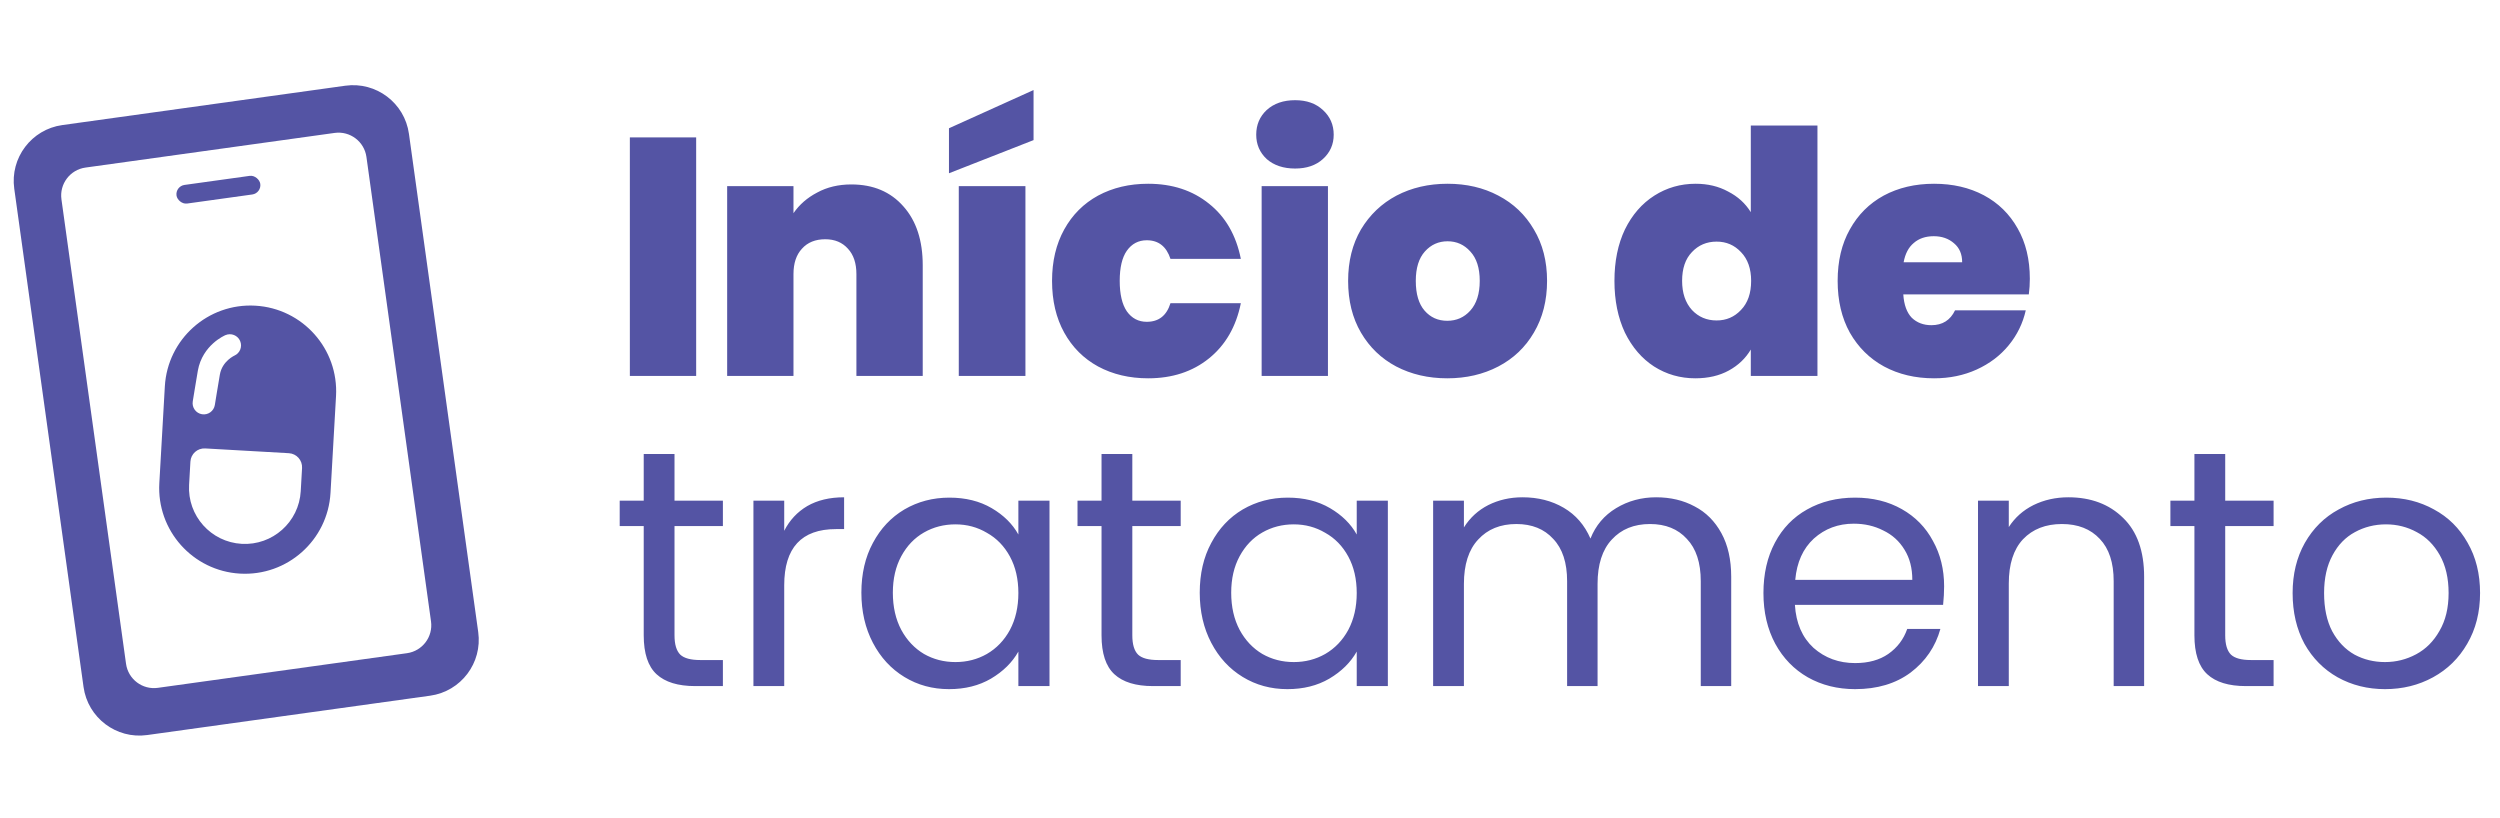 <svg width="266" height="87" viewBox="0 0 266 87" fill="none" xmlns="http://www.w3.org/2000/svg">
<path d="M74.072 14.62V40H67.016V14.62H74.072ZM90.582 19.624C92.91 19.624 94.758 20.404 96.126 21.964C97.494 23.5 98.178 25.588 98.178 28.228V40H91.122V29.164C91.122 28.012 90.822 27.112 90.222 26.464C89.622 25.792 88.818 25.456 87.81 25.456C86.754 25.456 85.926 25.792 85.326 26.464C84.726 27.112 84.426 28.012 84.426 29.164V40H77.37V19.804H84.426V22.684C85.05 21.772 85.89 21.04 86.946 20.488C88.002 19.912 89.214 19.624 90.582 19.624ZM109.106 19.804V40H102.014V19.804H109.106ZM109.97 14.908L100.97 18.436V13.648L109.97 9.58V14.908ZM111.938 29.884C111.938 27.796 112.37 25.972 113.234 24.412C114.098 22.852 115.298 21.652 116.834 20.812C118.394 19.972 120.17 19.552 122.162 19.552C124.73 19.552 126.89 20.26 128.642 21.676C130.394 23.068 131.522 25.024 132.026 27.544H124.538C124.106 26.224 123.266 25.564 122.018 25.564C121.13 25.564 120.422 25.936 119.894 26.68C119.39 27.4 119.138 28.468 119.138 29.884C119.138 31.3 119.39 32.38 119.894 33.124C120.422 33.868 121.13 34.24 122.018 34.24C123.29 34.24 124.13 33.58 124.538 32.26H132.026C131.522 34.756 130.394 36.712 128.642 38.128C126.89 39.544 124.73 40.252 122.162 40.252C120.17 40.252 118.394 39.832 116.834 38.992C115.298 38.152 114.098 36.952 113.234 35.392C112.37 33.832 111.938 31.996 111.938 29.884ZM137.802 17.932C136.554 17.932 135.546 17.596 134.778 16.924C134.034 16.228 133.662 15.364 133.662 14.332C133.662 13.276 134.034 12.4 134.778 11.704C135.546 11.008 136.554 10.66 137.802 10.66C139.026 10.66 140.01 11.008 140.754 11.704C141.522 12.4 141.906 13.276 141.906 14.332C141.906 15.364 141.522 16.228 140.754 16.924C140.01 17.596 139.026 17.932 137.802 17.932ZM141.294 19.804V40H134.238V19.804H141.294ZM153.988 40.252C151.972 40.252 150.16 39.832 148.552 38.992C146.968 38.152 145.72 36.952 144.808 35.392C143.896 33.832 143.44 31.996 143.44 29.884C143.44 27.796 143.896 25.972 144.808 24.412C145.744 22.852 147.004 21.652 148.588 20.812C150.196 19.972 152.008 19.552 154.024 19.552C156.04 19.552 157.84 19.972 159.424 20.812C161.032 21.652 162.292 22.852 163.204 24.412C164.14 25.972 164.608 27.796 164.608 29.884C164.608 31.972 164.14 33.808 163.204 35.392C162.292 36.952 161.032 38.152 159.424 38.992C157.816 39.832 156.004 40.252 153.988 40.252ZM153.988 34.132C154.972 34.132 155.788 33.772 156.436 33.052C157.108 32.308 157.444 31.252 157.444 29.884C157.444 28.516 157.108 27.472 156.436 26.752C155.788 26.032 154.984 25.672 154.024 25.672C153.064 25.672 152.26 26.032 151.612 26.752C150.964 27.472 150.64 28.516 150.64 29.884C150.64 31.276 150.952 32.332 151.576 33.052C152.2 33.772 153.004 34.132 153.988 34.132ZM171.777 29.884C171.777 27.796 172.149 25.972 172.893 24.412C173.661 22.852 174.705 21.652 176.025 20.812C177.345 19.972 178.809 19.552 180.417 19.552C181.713 19.552 182.865 19.828 183.873 20.38C184.905 20.908 185.709 21.64 186.285 22.576V13.36H193.377V40H186.285V37.192C185.733 38.128 184.953 38.872 183.945 39.424C182.937 39.976 181.749 40.252 180.381 40.252C178.773 40.252 177.309 39.832 175.989 38.992C174.693 38.152 173.661 36.952 172.893 35.392C172.149 33.808 171.777 31.972 171.777 29.884ZM186.321 29.884C186.321 28.588 185.961 27.568 185.241 26.824C184.545 26.08 183.681 25.708 182.649 25.708C181.593 25.708 180.717 26.08 180.021 26.824C179.325 27.544 178.977 28.564 178.977 29.884C178.977 31.18 179.325 32.212 180.021 32.98C180.717 33.724 181.593 34.096 182.649 34.096C183.681 34.096 184.545 33.724 185.241 32.98C185.961 32.236 186.321 31.204 186.321 29.884ZM215.974 29.668C215.974 30.22 215.938 30.772 215.866 31.324H202.51C202.582 32.428 202.882 33.256 203.41 33.808C203.962 34.336 204.658 34.6 205.498 34.6C206.674 34.6 207.514 34.072 208.018 33.016H215.542C215.23 34.408 214.618 35.656 213.706 36.76C212.818 37.84 211.69 38.692 210.322 39.316C208.954 39.94 207.442 40.252 205.786 40.252C203.794 40.252 202.018 39.832 200.458 38.992C198.922 38.152 197.71 36.952 196.822 35.392C195.958 33.832 195.526 31.996 195.526 29.884C195.526 27.772 195.958 25.948 196.822 24.412C197.686 22.852 198.886 21.652 200.422 20.812C201.982 19.972 203.77 19.552 205.786 19.552C207.778 19.552 209.542 19.96 211.078 20.776C212.614 21.592 213.814 22.768 214.678 24.304C215.542 25.816 215.974 27.604 215.974 29.668ZM208.774 27.904C208.774 27.04 208.486 26.368 207.91 25.888C207.334 25.384 206.614 25.132 205.75 25.132C204.886 25.132 204.178 25.372 203.626 25.852C203.074 26.308 202.714 26.992 202.546 27.904H208.774Z" fill="#5454A4"/>
<path d="M71.768 55.972V67.6C71.768 68.56 71.972 69.244 72.38 69.652C72.788 70.036 73.496 70.228 74.504 70.228H76.916V73H73.964C72.14 73 70.772 72.58 69.86 71.74C68.948 70.9 68.492 69.52 68.492 67.6V55.972H65.936V53.272H68.492V48.304H71.768V53.272H76.916V55.972H71.768ZM83.441 56.476C84.017 55.348 84.833 54.472 85.889 53.848C86.969 53.224 88.277 52.912 89.813 52.912V56.296H88.949C85.277 56.296 83.441 58.288 83.441 62.272V73H80.165V53.272H83.441V56.476ZM91.651 63.064C91.651 61.048 92.059 59.284 92.875 57.772C93.691 56.236 94.807 55.048 96.223 54.208C97.663 53.368 99.259 52.948 101.011 52.948C102.739 52.948 104.239 53.32 105.511 54.064C106.783 54.808 107.731 55.744 108.355 56.872V53.272H111.667V73H108.355V69.328C107.707 70.48 106.735 71.44 105.439 72.208C104.167 72.952 102.679 73.324 100.975 73.324C99.223 73.324 97.639 72.892 96.223 72.028C94.807 71.164 93.691 69.952 92.875 68.392C92.059 66.832 91.651 65.056 91.651 63.064ZM108.355 63.1C108.355 61.612 108.055 60.316 107.455 59.212C106.855 58.108 106.039 57.268 105.007 56.692C103.999 56.092 102.883 55.792 101.659 55.792C100.435 55.792 99.319 56.08 98.311 56.656C97.303 57.232 96.499 58.072 95.899 59.176C95.299 60.28 94.999 61.576 94.999 63.064C94.999 64.576 95.299 65.896 95.899 67.024C96.499 68.128 97.303 68.98 98.311 69.58C99.319 70.156 100.435 70.444 101.659 70.444C102.883 70.444 103.999 70.156 105.007 69.58C106.039 68.98 106.855 68.128 107.455 67.024C108.055 65.896 108.355 64.588 108.355 63.1ZM120.479 55.972V67.6C120.479 68.56 120.683 69.244 121.091 69.652C121.499 70.036 122.207 70.228 123.215 70.228H125.627V73H122.675C120.851 73 119.483 72.58 118.571 71.74C117.659 70.9 117.203 69.52 117.203 67.6V55.972H114.647V53.272H117.203V48.304H120.479V53.272H125.627V55.972H120.479ZM127.652 63.064C127.652 61.048 128.06 59.284 128.876 57.772C129.692 56.236 130.808 55.048 132.224 54.208C133.664 53.368 135.26 52.948 137.012 52.948C138.74 52.948 140.24 53.32 141.512 54.064C142.784 54.808 143.732 55.744 144.356 56.872V53.272H147.668V73H144.356V69.328C143.708 70.48 142.736 71.44 141.44 72.208C140.168 72.952 138.68 73.324 136.976 73.324C135.224 73.324 133.64 72.892 132.224 72.028C130.808 71.164 129.692 69.952 128.876 68.392C128.06 66.832 127.652 65.056 127.652 63.064ZM144.356 63.1C144.356 61.612 144.056 60.316 143.456 59.212C142.856 58.108 142.04 57.268 141.008 56.692C140 56.092 138.884 55.792 137.66 55.792C136.436 55.792 135.32 56.08 134.312 56.656C133.304 57.232 132.5 58.072 131.9 59.176C131.3 60.28 131 61.576 131 63.064C131 64.576 131.3 65.896 131.9 67.024C132.5 68.128 133.304 68.98 134.312 69.58C135.32 70.156 136.436 70.444 137.66 70.444C138.884 70.444 140 70.156 141.008 69.58C142.04 68.98 142.856 68.128 143.456 67.024C144.056 65.896 144.356 64.588 144.356 63.1ZM176.209 52.912C177.745 52.912 179.113 53.236 180.313 53.884C181.513 54.508 182.461 55.456 183.157 56.728C183.853 58 184.201 59.548 184.201 61.372V73H180.961V61.84C180.961 59.872 180.469 58.372 179.485 57.34C178.525 56.284 177.217 55.756 175.561 55.756C173.857 55.756 172.501 56.308 171.493 57.412C170.485 58.492 169.981 60.064 169.981 62.128V73H166.741V61.84C166.741 59.872 166.249 58.372 165.265 57.34C164.305 56.284 162.997 55.756 161.341 55.756C159.637 55.756 158.281 56.308 157.273 57.412C156.265 58.492 155.761 60.064 155.761 62.128V73H152.485V53.272H155.761V56.116C156.409 55.084 157.273 54.292 158.353 53.74C159.457 53.188 160.669 52.912 161.989 52.912C163.645 52.912 165.109 53.284 166.381 54.028C167.653 54.772 168.601 55.864 169.225 57.304C169.777 55.912 170.689 54.832 171.961 54.064C173.233 53.296 174.649 52.912 176.209 52.912ZM206.854 62.38C206.854 63.004 206.818 63.664 206.746 64.36H190.978C191.098 66.304 191.758 67.828 192.958 68.932C194.182 70.012 195.658 70.552 197.386 70.552C198.802 70.552 199.978 70.228 200.914 69.58C201.874 68.908 202.546 68.02 202.93 66.916H206.458C205.93 68.812 204.874 70.36 203.29 71.56C201.706 72.736 199.738 73.324 197.386 73.324C195.514 73.324 193.834 72.904 192.346 72.064C190.882 71.224 189.73 70.036 188.89 68.5C188.05 66.94 187.63 65.14 187.63 63.1C187.63 61.06 188.038 59.272 188.854 57.736C189.67 56.2 190.81 55.024 192.274 54.208C193.762 53.368 195.466 52.948 197.386 52.948C199.258 52.948 200.914 53.356 202.354 54.172C203.794 54.988 204.898 56.116 205.666 57.556C206.458 58.972 206.854 60.58 206.854 62.38ZM203.47 61.696C203.47 60.448 203.194 59.38 202.642 58.492C202.09 57.58 201.334 56.896 200.374 56.44C199.438 55.96 198.394 55.72 197.242 55.72C195.586 55.72 194.17 56.248 192.994 57.304C191.842 58.36 191.182 59.824 191.014 61.696H203.47ZM220.071 52.912C222.471 52.912 224.415 53.644 225.903 55.108C227.391 56.548 228.135 58.636 228.135 61.372V73H224.895V61.84C224.895 59.872 224.403 58.372 223.419 57.34C222.435 56.284 221.091 55.756 219.387 55.756C217.659 55.756 216.279 56.296 215.247 57.376C214.239 58.456 213.735 60.028 213.735 62.092V73H210.459V53.272H213.735V56.08C214.383 55.072 215.259 54.292 216.363 53.74C217.491 53.188 218.727 52.912 220.071 52.912ZM236.762 55.972V67.6C236.762 68.56 236.966 69.244 237.374 69.652C237.782 70.036 238.49 70.228 239.498 70.228H241.91V73H238.958C237.134 73 235.766 72.58 234.854 71.74C233.942 70.9 233.486 69.52 233.486 67.6V55.972H230.93V53.272H233.486V48.304H236.762V53.272H241.91V55.972H236.762ZM253.763 73.324C251.915 73.324 250.235 72.904 248.723 72.064C247.235 71.224 246.059 70.036 245.195 68.5C244.355 66.94 243.935 65.14 243.935 63.1C243.935 61.084 244.367 59.308 245.231 57.772C246.119 56.212 247.319 55.024 248.831 54.208C250.343 53.368 252.035 52.948 253.907 52.948C255.779 52.948 257.471 53.368 258.983 54.208C260.495 55.024 261.683 56.2 262.547 57.736C263.435 59.272 263.879 61.06 263.879 63.1C263.879 65.14 263.423 66.94 262.511 68.5C261.623 70.036 260.411 71.224 258.875 72.064C257.339 72.904 255.635 73.324 253.763 73.324ZM253.763 70.444C254.939 70.444 256.043 70.168 257.075 69.616C258.107 69.064 258.935 68.236 259.559 67.132C260.207 66.028 260.531 64.684 260.531 63.1C260.531 61.516 260.219 60.172 259.595 59.068C258.971 57.964 258.155 57.148 257.147 56.62C256.139 56.068 255.047 55.792 253.871 55.792C252.671 55.792 251.567 56.068 250.559 56.62C249.575 57.148 248.783 57.964 248.183 59.068C247.583 60.172 247.283 61.516 247.283 63.1C247.283 64.708 247.571 66.064 248.147 67.168C248.747 68.272 249.539 69.1 250.523 69.652C251.507 70.18 252.587 70.444 253.763 70.444Z" fill="#5454A4"/>
<path fill-rule="evenodd" clip-rule="evenodd" d="M6.632 13.307C3.35 13.764 1.059 16.794 1.516 20.076L8.888 73.092C9.344 76.374 12.375 78.665 15.657 78.209L45.766 74.022C49.048 73.565 51.339 70.535 50.883 67.252L43.511 14.237C43.054 10.955 40.024 8.664 36.742 9.12L6.632 13.307ZM9.097 17.829C7.456 18.057 6.31 19.573 6.538 21.213L13.41 70.628C13.638 72.269 15.153 73.414 16.794 73.186L43.302 69.5C44.943 69.272 46.089 67.756 45.86 66.115L38.989 16.701C38.761 15.06 37.245 13.915 35.605 14.143L9.097 17.829Z" fill="#5454A4"/>
<path fill-rule="evenodd" clip-rule="evenodd" d="M17.539 41.112C17.825 36.082 22.135 32.237 27.165 32.524C32.195 32.811 36.04 37.121 35.753 42.15L35.166 52.445C34.88 57.475 30.57 61.32 25.54 61.033C20.51 60.747 16.665 56.437 16.952 51.407L17.539 41.112ZM20.26 49.117C20.306 48.295 21.011 47.666 21.833 47.713L30.735 48.22C31.557 48.267 32.185 48.972 32.139 49.794L31.998 52.265C31.811 55.545 29 58.053 25.72 57.866C22.439 57.679 19.932 54.868 20.119 51.588L20.26 49.117ZM20.574 42.312L20.509 42.712C20.405 43.361 20.845 43.971 21.494 44.076C22.143 44.181 22.754 43.74 22.859 43.091L22.923 42.694C22.963 42.45 23.017 42.117 23.075 41.76C23.193 41.042 23.326 40.236 23.394 39.854C23.523 39.131 23.903 38.63 24.276 38.294C24.462 38.126 24.641 38.006 24.768 37.931C24.831 37.893 24.879 37.868 24.907 37.854C24.921 37.847 24.929 37.843 24.933 37.842C25.53 37.581 25.807 36.887 25.551 36.285C25.294 35.681 24.594 35.4 23.99 35.657L23.989 35.657L23.987 35.658L23.982 35.66L23.97 35.666L23.938 35.68C23.914 35.691 23.882 35.706 23.845 35.725C23.77 35.762 23.67 35.815 23.552 35.885C23.319 36.024 23.009 36.233 22.683 36.526C22.032 37.112 21.296 38.058 21.051 39.438C20.98 39.839 20.844 40.662 20.727 41.375C20.668 41.734 20.614 42.068 20.574 42.312ZM24.457 36.751L23.99 35.657C23.99 35.657 23.991 35.656 24.457 36.751Z" fill="#5454A4"/>
<rect x="18.643" y="19.814" width="9" height="2" rx="1" transform="rotate(-7.916 18.643 19.814)" fill="#5454A4"/>
</svg>
